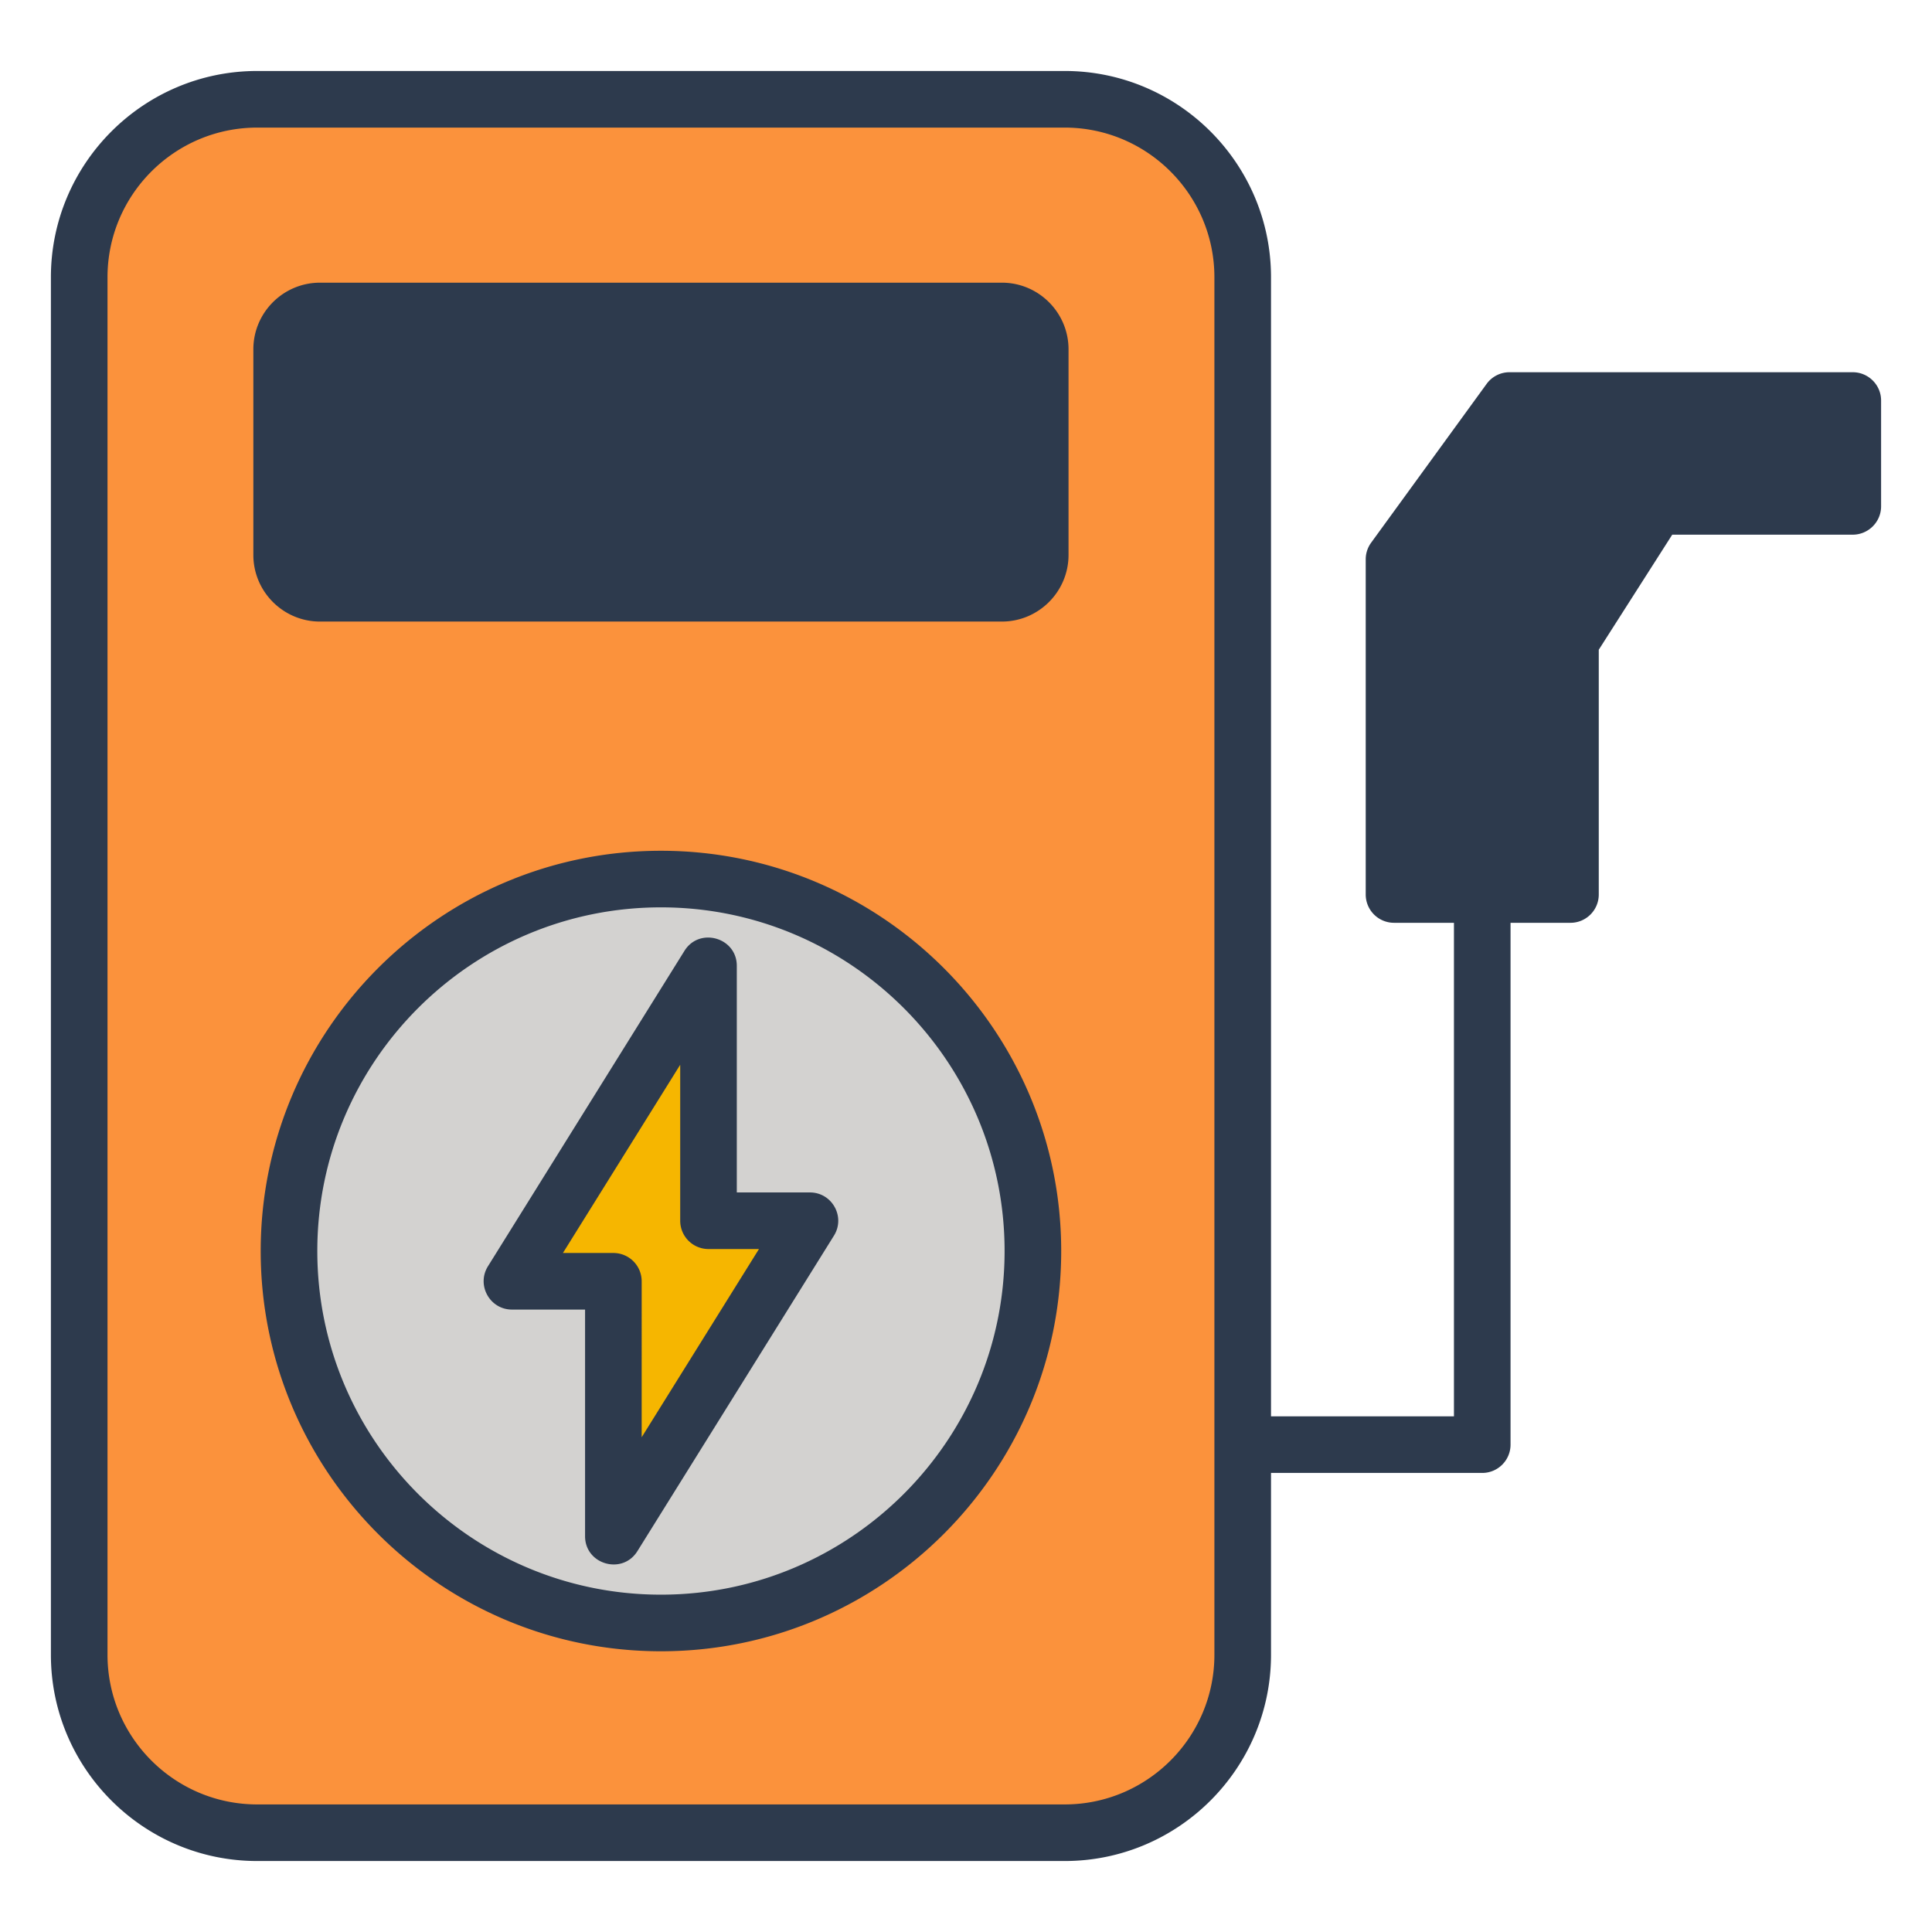 <svg xmlns="http://www.w3.org/2000/svg" version="1.1" xmlns:xlink="http://www.w3.org/1999/xlink" width="512" height="512" x="0" y="0" viewBox="0 0 512 512" style="enable-background:new 0 0 512 512" xml:space="preserve" class=""><g><g fill-rule="evenodd" clip-rule="evenodd"><path fill="#fb923c" d="M69.457 28.892h213.995c25.944 0 47.171 21.227 47.171 47.171v365.042c0 25.944-21.226 47.171-47.171 47.171H69.457c-25.944 0-47.171-21.227-47.171-47.171V76.063c0-25.944 21.227-47.171 47.171-47.171z" opacity="1" data-original="#00bfa9" class=""></path><ellipse cx="176.454" cy="334.107" fill="#d3d2d0" rx="98.57" ry="98.571" transform="rotate(-45 176.407 334.164)" opacity="1" data-original="#d3d2d0" class=""></ellipse><path fill="#f6b600" d="M163.852 409.685v-67.557h-26.879l52.083-83.599v67.556h26.88z" opacity="1" data-original="#f6b600"></path><g fill="#2d3a4d"><path d="m370.731 150.797 30.601-42.076h90.953v28.051h-51.934l-22.868 35.812v67.042h-46.751v-88.829zM75.938 84.994H276.97v74.803H75.938z" fill="#2d3a4d" opacity="1" data-original="#2d3a4d" class=""></path><path d="M268.171 147.06c0 1.441-1.211 2.662-2.662 2.662H84.801c-1.441 0-2.662-1.222-2.662-2.662V92.572c0-1.441 1.222-2.662 2.662-2.662h180.707c1.451 0 2.662 1.222 2.662 2.662v54.488zm-2.662-72.148H84.801c-9.741 0-17.66 7.93-17.66 17.66v54.488c0 9.73 7.919 17.66 17.66 17.66h180.707c9.741 0 17.665-7.93 17.665-17.66V92.572c.001-9.73-7.923-17.66-17.664-17.66zm217.968 51.779h-44.424a7.511 7.511 0 0 0-6.322 3.461l-22.869 35.821a7.417 7.417 0 0 0-1.17 4.03v59.547h-31.759v-78.898l26.92-37.011h79.624zM321.829 438.524V73.482c0-21.872-17.796-39.668-39.678-39.668H68.16c-21.878 0-39.668 17.796-39.668 39.668v365.042c0 21.878 17.79 39.668 39.668 39.668h213.99c21.883 0 39.679-17.791 39.679-39.668zM490.994 98.643h-90.962a7.499 7.499 0 0 0-6.061 3.09l-30.601 42.08a7.502 7.502 0 0 0-1.441 4.406v88.832a7.505 7.505 0 0 0 7.502 7.501h15.88v130.792h-48.48V73.482c0-30.141-24.53-54.671-54.682-54.671H68.16c-30.146 0-54.671 24.53-54.671 54.671v365.042c0 30.147 24.524 54.666 54.671 54.666h213.99c30.152 0 54.682-24.519 54.682-54.666v-48.182h55.981c4.14 0 7.496-3.362 7.496-7.501V244.552h15.885c4.139 0 7.496-3.362 7.496-7.501V172.19l19.471-30.497h47.832c4.124 0 7.517-3.362 7.517-7.501v-28.053c.001-4.14-3.392-7.496-7.516-7.496zm-320.942 282.24V339.55a7.494 7.494 0 0 0-7.502-7.496h-13.369l31.081-49.879v41.338a7.496 7.496 0 0 0 7.496 7.496h13.374zm44.586-64.872c5.885 0 9.475 6.47 6.363 11.458l-52.082 83.601c-3.957 6.366-13.87 3.562-13.87-3.967V347.05h-19.377c-5.871 0-9.46-6.485-6.363-11.469l52.081-83.601c3.961-6.358 13.87-3.538 13.87 3.972v60.058h19.378zm-39.475 106.591c-50.223 0-91.071-40.859-91.071-91.072 0-50.218 40.848-91.071 91.071-91.071 50.208 0 91.066 40.853 91.066 91.071 0 50.214-40.859 91.072-91.066 91.072zm0-197.14c58.476 0 106.069 47.582 106.069 106.069 0 58.482-47.592 106.074-106.069 106.074-58.492 0-106.074-47.592-106.074-106.074 0-58.487 47.582-106.069 106.074-106.069z" fill="#2d3a4d" opacity="1" data-original="#2d3a4d" class=""></path></g></g></g></svg>
